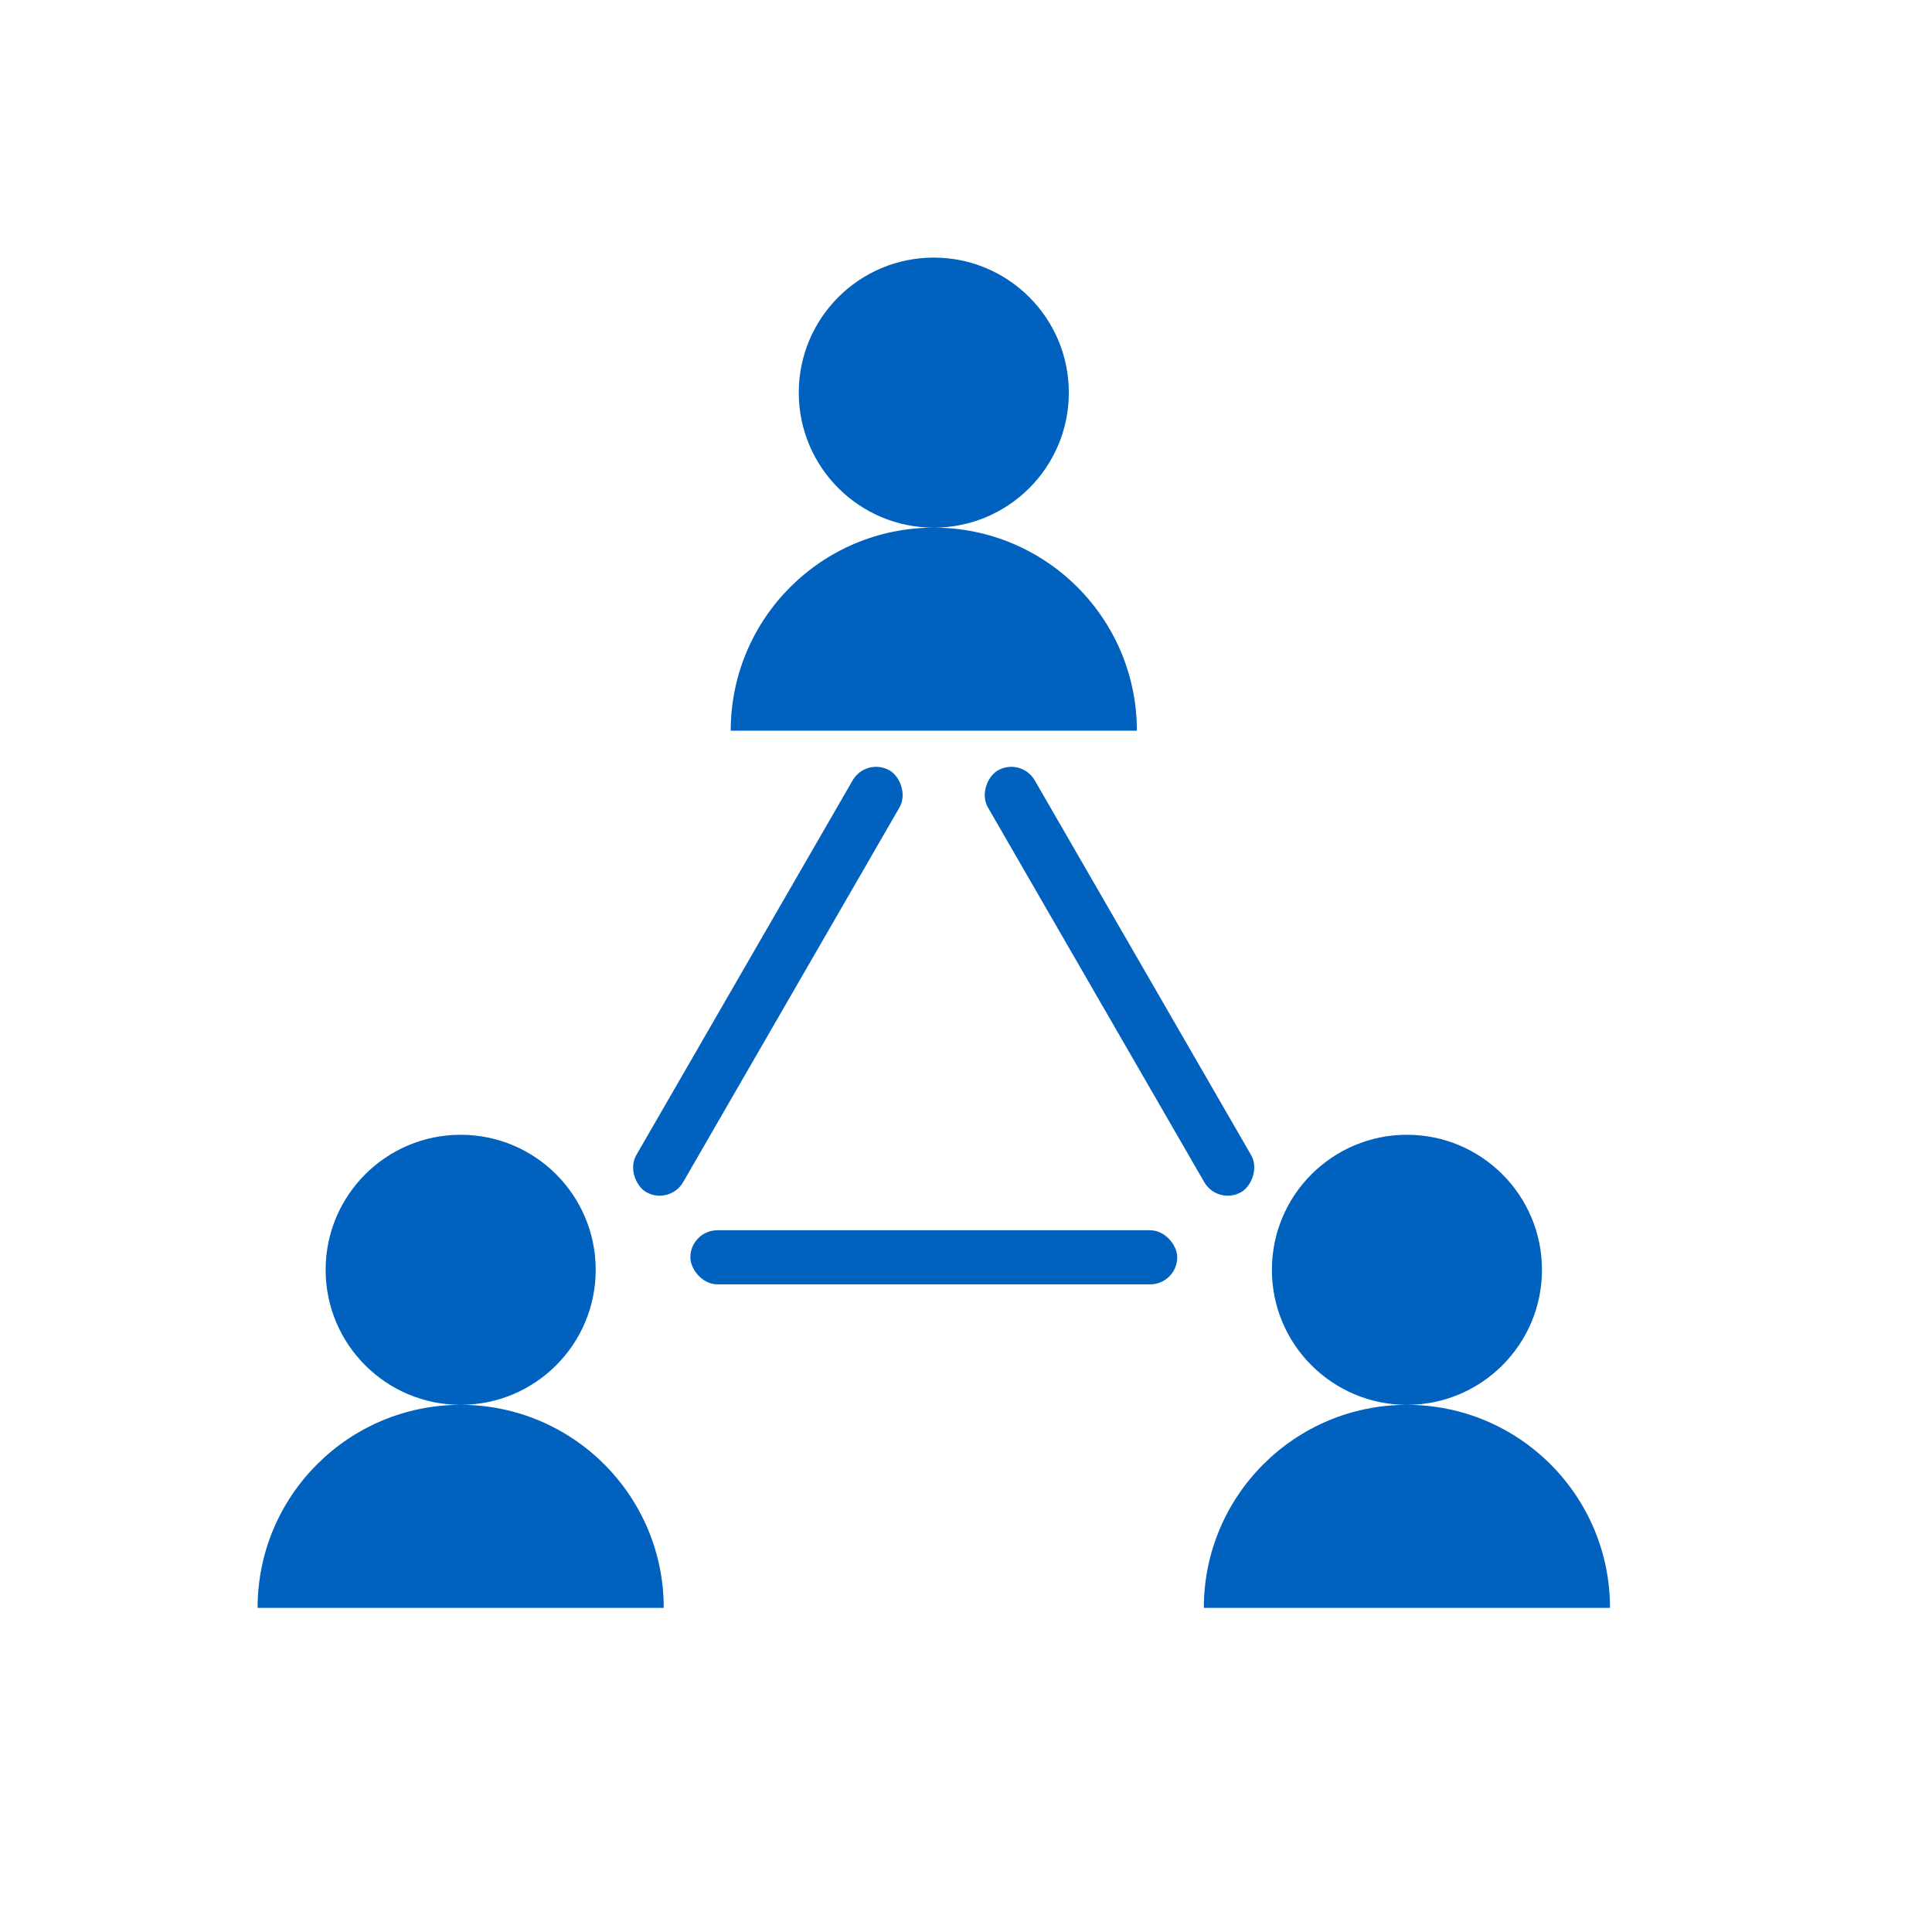 <?xml version="1.0" encoding="UTF-8"?>
<svg xmlns="http://www.w3.org/2000/svg" width="120" height="120" viewBox="0 0 120 120" fill="none">
  <g clip-path="url(#clip0_214_2498)">
    <mask id="mask0_214_2498" style="mask-type:alpha" maskUnits="userSpaceOnUse" x="0" y="0" width="120" height="120">
      <rect width="120" height="120" fill="#D9D9D9"></rect>
    </mask>
    <g mask="url(#mask0_214_2498)">
      <path d="M70.613 45.384H45.387C45.387 38.419 51.039 32.773 58 32.773C64.962 32.773 70.613 38.419 70.613 45.384ZM66.387 24.387C66.387 19.755 62.631 16 58 16C53.369 16 49.613 19.756 49.613 24.387C49.613 29.017 53.368 32.773 58 32.773C62.632 32.773 66.387 29.017 66.387 24.387ZM28.613 87.257C21.651 87.257 16 92.902 16 99.868H41.226C41.226 92.902 35.575 87.257 28.613 87.257ZM37 78.871C37 74.238 33.245 70.483 28.613 70.483C23.982 70.483 20.226 74.239 20.226 78.871C20.226 83.502 23.982 87.257 28.613 87.257C33.245 87.257 37 83.502 37 78.871ZM87.387 87.257C80.425 87.257 74.773 92.902 74.773 99.868H100C100 92.902 94.349 87.257 87.387 87.257ZM95.774 78.871C95.774 74.238 92.018 70.483 87.387 70.483C82.757 70.483 79 74.238 79 78.871C79 83.502 82.756 87.257 87.387 87.257C92.017 87.257 95.774 83.502 95.774 78.871Z" fill="#0062BE"></path>
      <rect x="42.88" y="76.414" width="30.24" height="3.36" rx="1.68" fill="#0062BE"></rect>
      <rect x="63.43" y="47.014" width="30.24" height="3.36" rx="1.68" transform="rotate(60 63.43 47.014)" fill="#0062BE"></rect>
      <rect width="30.24" height="3.36" rx="1.68" transform="matrix(-0.5 0.866 0.866 0.5 53.8 47.014)" fill="#0062BE"></rect>
    </g>
  </g>
  <defs>
    <clipPath id="clip0_214_2498">
      <rect width="120" height="120" fill="white"></rect>
    </clipPath>
  </defs>
</svg>
